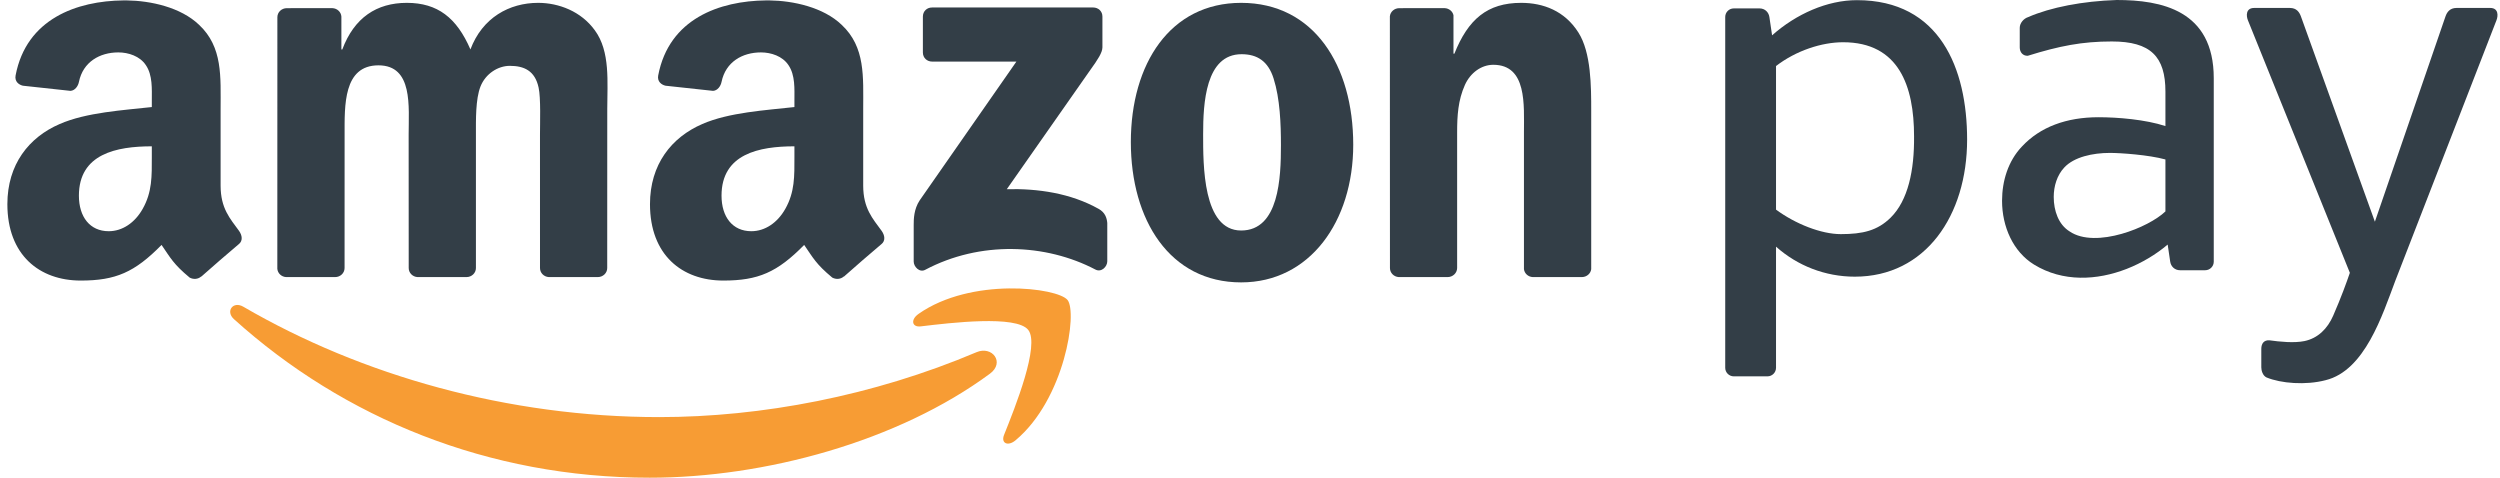 <svg width="157" height="30" viewBox="0 0 157 30" fill="none" xmlns="http://www.w3.org/2000/svg">
<path fill-rule="evenodd" clip-rule="evenodd" d="M62.169 23.467C56.391 27.732 48.012 30 40.797 30C30.686 30 21.581 26.262 14.69 20.041C14.149 19.552 14.631 18.884 15.282 19.263C22.715 23.589 31.91 26.194 41.404 26.194C47.809 26.194 54.851 24.864 61.33 22.116C62.307 21.703 63.126 22.76 62.169 23.467Z" fill="#F79C34"/>
<path fill-rule="evenodd" clip-rule="evenodd" d="M64.575 20.721C63.835 19.775 59.689 20.273 57.826 20.496C57.261 20.564 57.174 20.071 57.682 19.714C60.99 17.39 66.411 18.061 67.041 18.839C67.675 19.623 66.874 25.058 63.775 27.652C63.297 28.05 62.844 27.838 63.055 27.311C63.754 25.569 65.314 21.669 64.575 20.721Z" fill="#F79C34"/>
<path fill-rule="evenodd" clip-rule="evenodd" d="M57.957 3.299V1.042C57.959 0.698 58.217 0.47 58.529 0.471L68.648 0.47C68.972 0.47 69.232 0.704 69.232 1.039V2.975C69.228 3.3 68.955 3.724 68.47 4.396L63.228 11.88C65.174 11.835 67.232 12.127 69 13.12C69.399 13.344 69.506 13.676 69.537 14.001V16.41C69.537 16.742 69.174 17.126 68.791 16.927C65.677 15.295 61.544 15.117 58.099 16.946C57.748 17.134 57.38 16.755 57.38 16.423V14.133C57.38 13.767 57.387 13.139 57.757 12.581L63.829 3.869L58.542 3.868C58.218 3.868 57.959 3.638 57.957 3.299Z" fill="#333E47"/>
<path fill-rule="evenodd" clip-rule="evenodd" d="M21.046 17.401H17.967C17.674 17.383 17.44 17.163 17.416 16.881L17.419 1.081C17.419 0.765 17.684 0.513 18.013 0.513L20.88 0.512C21.179 0.527 21.42 0.754 21.439 1.042V3.105H21.497C22.244 1.11 23.652 0.179 25.549 0.179C27.474 0.179 28.681 1.11 29.543 3.105C30.29 1.11 31.986 0.179 33.796 0.179C35.089 0.179 36.497 0.711 37.359 1.908C38.336 3.239 38.136 5.166 38.136 6.862L38.133 16.833C38.133 17.148 37.868 17.401 37.539 17.401H34.465C34.155 17.382 33.912 17.137 33.912 16.834L33.911 8.458C33.911 7.793 33.969 6.131 33.824 5.5C33.595 4.435 32.906 4.135 32.015 4.135C31.267 4.135 30.491 4.634 30.175 5.431C29.859 6.23 29.888 7.559 29.888 8.458V16.833C29.888 17.148 29.622 17.401 29.294 17.401H26.219C25.91 17.382 25.667 17.137 25.667 16.834L25.663 8.458C25.663 6.696 25.951 4.103 23.767 4.103C21.554 4.103 21.641 6.629 21.641 8.458L21.639 16.833C21.639 17.148 21.373 17.401 21.046 17.401Z" fill="#333E47"/>
<path fill-rule="evenodd" clip-rule="evenodd" d="M77.971 3.404C75.701 3.404 75.557 6.495 75.557 8.424C75.557 10.353 75.529 14.476 77.943 14.476C80.328 14.476 80.443 11.151 80.443 9.123C80.443 7.793 80.385 6.197 79.983 4.933C79.638 3.836 78.948 3.404 77.971 3.404ZM77.943 0.179C82.512 0.179 84.983 4.103 84.983 9.09C84.983 13.91 82.253 17.734 77.943 17.734C73.46 17.734 71.017 13.81 71.017 8.924C71.017 4.002 73.488 0.179 77.943 0.179Z" fill="#333E47"/>
<path fill-rule="evenodd" clip-rule="evenodd" d="M90.909 17.401H87.841C87.534 17.382 87.289 17.137 87.289 16.834L87.284 1.028C87.31 0.739 87.566 0.513 87.876 0.513L90.731 0.512C91 0.526 91.222 0.708 91.278 0.954V3.371H91.336C92.199 1.209 93.405 0.179 95.531 0.179C96.91 0.179 98.261 0.677 99.123 2.041C99.928 3.304 99.928 5.431 99.928 6.961V16.904C99.894 17.184 99.642 17.401 99.338 17.401H96.252C95.967 17.384 95.737 17.174 95.704 16.904V8.326C95.704 6.596 95.906 4.069 93.779 4.069C93.032 4.069 92.342 4.568 91.997 5.332C91.566 6.297 91.508 7.261 91.508 8.326V16.833C91.503 17.148 91.237 17.401 90.909 17.401Z" fill="#333E47"/>
<path fill-rule="evenodd" clip-rule="evenodd" d="M52.993 17.361C52.79 17.544 52.497 17.556 52.267 17.433C51.244 16.584 51.061 16.191 50.502 15.381C48.812 17.103 47.615 17.619 45.426 17.619C42.835 17.619 40.819 16.019 40.819 12.821C40.819 10.322 42.173 8.623 44.102 7.79C45.772 7.056 48.104 6.923 49.89 6.723V6.324C49.89 5.589 49.948 4.724 49.516 4.091C49.141 3.524 48.422 3.291 47.788 3.291C46.613 3.291 45.571 3.893 45.314 5.139C45.26 5.416 45.058 5.692 44.779 5.706L41.795 5.383C41.543 5.325 41.263 5.123 41.335 4.739C42.013 1.169 45.2 0.056 48.097 0.026H48.326C49.809 0.045 51.703 0.452 52.856 1.558C54.355 2.958 54.209 4.824 54.209 6.857V11.652C54.209 13.096 54.809 13.728 55.372 14.505C55.569 14.786 55.613 15.118 55.362 15.324C54.733 15.851 53.616 16.821 53.002 17.368L52.993 17.361ZM49.89 9.856C49.89 11.055 49.919 12.055 49.315 13.121C48.825 13.987 48.047 14.52 47.183 14.52C46.003 14.52 45.312 13.621 45.312 12.288C45.312 9.665 47.663 9.189 49.89 9.189V9.856Z" fill="#333E47"/>
<path fill-rule="evenodd" clip-rule="evenodd" d="M12.638 17.361C12.434 17.544 12.14 17.556 11.911 17.433C10.887 16.584 10.704 16.191 10.146 15.381C8.456 17.103 7.26 17.619 5.07 17.619C2.479 17.619 0.463 16.019 0.463 12.821C0.463 10.322 1.816 8.623 3.746 7.79C5.416 7.056 7.749 6.923 9.534 6.723V6.324C9.534 5.589 9.592 4.724 9.16 4.091C8.785 3.524 8.065 3.291 7.432 3.291C6.258 3.291 5.213 3.893 4.958 5.139C4.905 5.416 4.702 5.692 4.423 5.706L1.439 5.383C1.187 5.325 0.907 5.123 0.979 4.739C1.655 1.169 4.844 0.056 7.742 0.026H7.97C9.453 0.045 11.347 0.452 12.501 1.558C13.998 2.958 13.854 4.824 13.854 6.857V11.652C13.854 13.096 14.453 13.728 15.016 14.505C15.212 14.786 15.257 15.118 15.006 15.324C14.377 15.851 13.259 16.821 12.645 17.368L12.638 17.361ZM9.534 9.856C9.534 11.055 9.563 12.055 8.958 13.121C8.469 13.987 7.691 14.52 6.826 14.52C5.646 14.52 4.955 13.621 4.955 12.288C4.955 9.665 7.307 9.189 9.534 9.189V9.856Z" fill="#333E47"/>
<path fill-rule="evenodd" clip-rule="evenodd" d="M142.01 23.069C142.01 22.669 142.01 22.309 142.01 21.908C142.01 21.578 142.173 21.35 142.517 21.371C143.16 21.462 144.07 21.553 144.716 21.42C145.56 21.245 146.165 20.647 146.523 19.827C147.027 18.674 147.361 17.744 147.571 17.133L141.167 1.268C141.059 0.999 141.027 0.499 141.565 0.499H143.804C144.231 0.499 144.404 0.77 144.5 1.036L149.143 13.923L153.575 1.036C153.666 0.772 153.847 0.499 154.271 0.499H156.382C156.916 0.499 156.886 0.998 156.78 1.268L150.427 17.628C149.605 19.806 148.51 23.274 146.043 23.877C144.806 24.2 143.246 24.083 142.33 23.7C142.099 23.584 142.01 23.274 142.01 23.069Z" fill="#333E47"/>
<path fill-rule="evenodd" clip-rule="evenodd" d="M139.024 16.434C139.024 16.729 138.782 16.971 138.485 16.971H136.906C136.565 16.971 136.332 16.725 136.289 16.434L136.13 15.359C135.405 15.973 134.514 16.513 133.549 16.889C131.692 17.61 129.551 17.729 127.737 16.615C126.425 15.809 125.729 14.235 125.729 12.611C125.729 11.355 126.116 10.109 126.974 9.205C128.12 7.969 129.78 7.362 131.785 7.362C132.996 7.362 134.729 7.505 135.989 7.917V5.754C135.989 3.555 135.064 2.604 132.623 2.604C130.757 2.604 129.33 2.885 127.344 3.503C127.026 3.514 126.84 3.272 126.84 2.977V1.744C126.84 1.448 127.092 1.161 127.366 1.075C128.784 0.456 130.793 0.071 132.929 0C135.714 0 139.024 0.628 139.024 4.911V16.434ZM135.989 13.277V10.014C134.93 9.724 133.177 9.603 132.498 9.603C131.426 9.603 130.252 9.857 129.639 10.517C129.181 11.001 128.974 11.695 128.974 12.367C128.974 13.235 129.274 14.106 129.976 14.536C130.791 15.09 132.055 15.023 133.243 14.685C134.385 14.361 135.457 13.788 135.989 13.277Z" fill="#333E47"/>
<path fill-rule="evenodd" clip-rule="evenodd" d="M115.746 2.653C119.249 2.653 120.203 5.407 120.203 8.561C120.223 10.688 119.832 12.583 118.731 13.669C117.907 14.481 116.987 14.703 115.601 14.703C114.368 14.703 112.746 14.059 111.534 13.164V4.146C112.795 3.177 114.405 2.653 115.746 2.653ZM110.997 23.635H108.882C108.586 23.635 108.344 23.393 108.344 23.099C108.344 15.754 108.344 8.409 108.344 1.065C108.344 0.769 108.586 0.528 108.882 0.528H110.501C110.841 0.528 111.074 0.774 111.117 1.065L111.287 2.219C112.803 0.873 114.755 0.01 116.615 0.01C121.823 0.01 123.535 4.302 123.535 8.764C123.535 13.538 120.916 17.375 116.485 17.375C114.619 17.375 112.875 16.686 111.534 15.49V23.099C111.534 23.393 111.292 23.635 110.997 23.635Z" fill="#333E47"/>
</svg>
